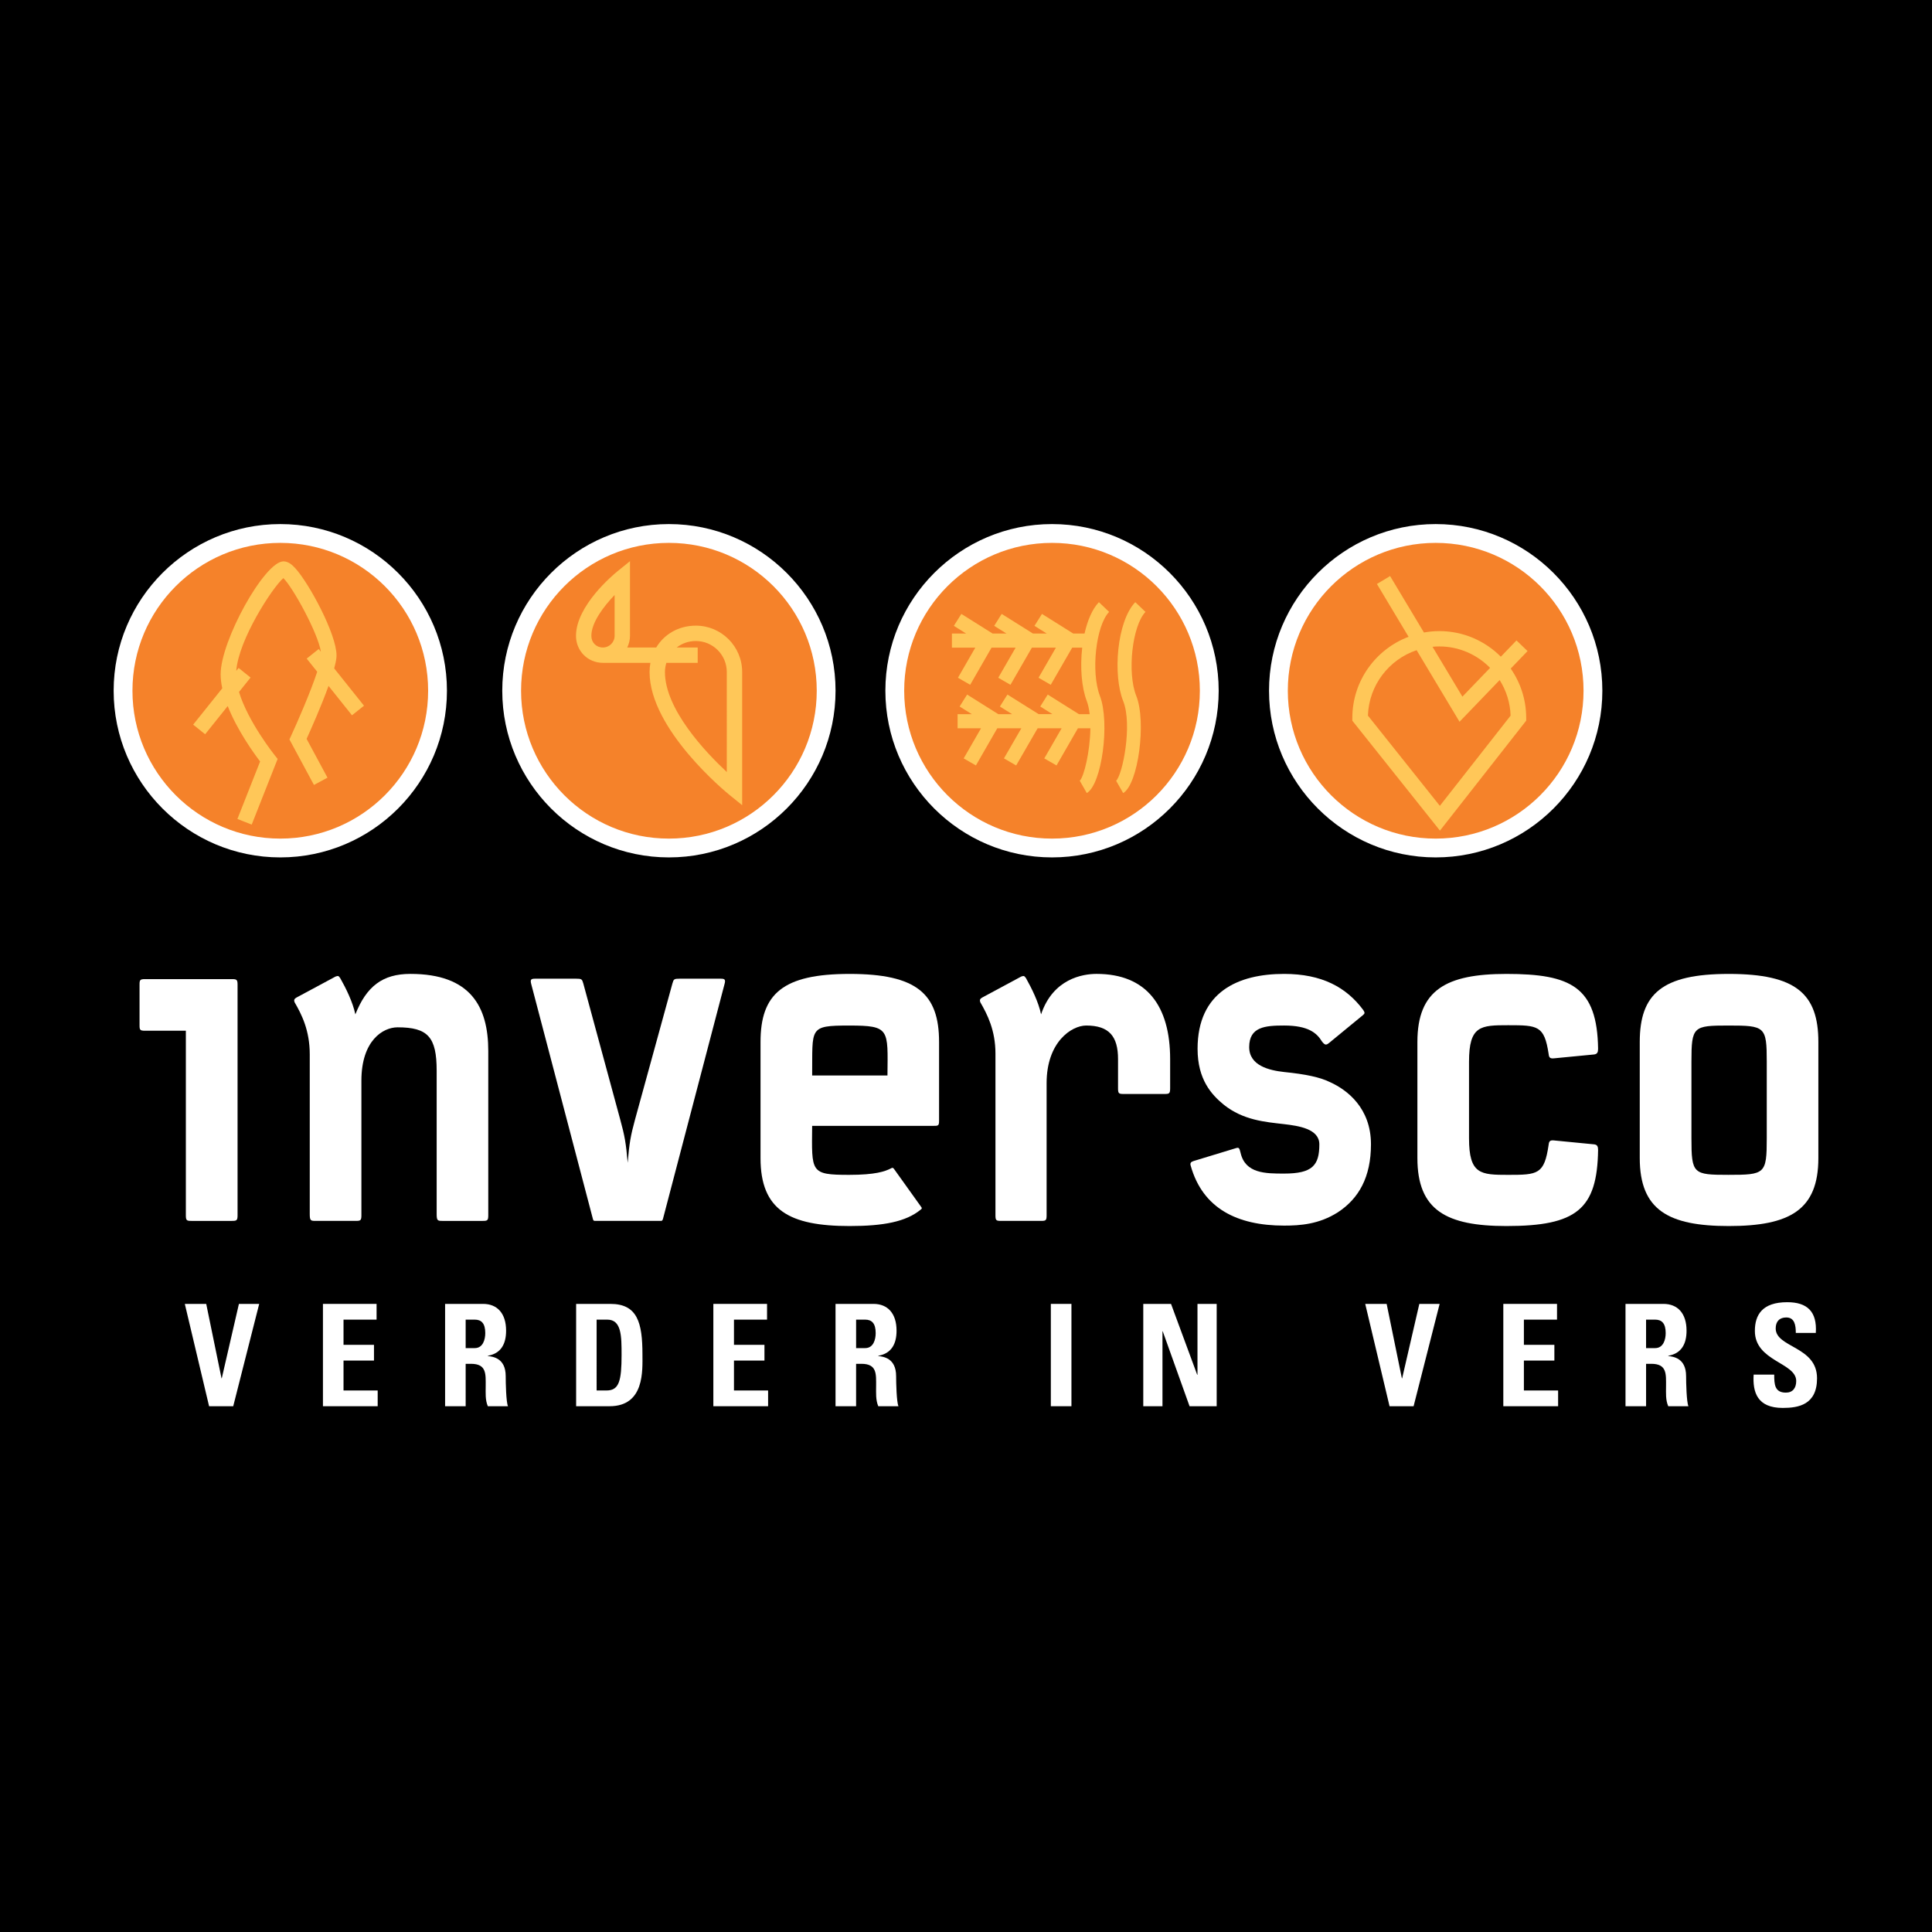 <?xml version="1.0" encoding="utf-8"?>
<!-- Generator: Adobe Illustrator 13.0.0, SVG Export Plug-In . SVG Version: 6.00 Build 14948)  -->
<!DOCTYPE svg PUBLIC "-//W3C//DTD SVG 1.0//EN" "http://www.w3.org/TR/2001/REC-SVG-20010904/DTD/svg10.dtd">
<svg version="1.0" id="Layer_1" xmlns="http://www.w3.org/2000/svg" xmlns:xlink="http://www.w3.org/1999/xlink" x="0px" y="0px"
	 width="192.756px" height="192.756px" viewBox="0 0 192.756 192.756" enable-background="new 0 0 192.756 192.756"
	 xml:space="preserve">
<g>
	<polygon fill-rule="evenodd" clip-rule="evenodd" points="0,0 192.756,0 192.756,192.756 0,192.756 0,0 	"/>
	<path fill-rule="evenodd" clip-rule="evenodd" fill="#FFFFFF" d="M23.137,121.809h-4.039c-0.465,0-0.555-0.041-0.555-0.555v-18.418
		h-4.068c-0.511,0-0.552-0.082-0.552-0.551v-4.037c0-0.475,0.041-0.561,0.552-0.561h8.663c0.468,0,0.564,0.047,0.564,0.561v23.006
		C23.701,121.768,23.605,121.809,23.137,121.809L23.137,121.809z"/>
	<path fill-rule="evenodd" clip-rule="evenodd" fill="#FFFFFF" d="M48.157,121.809h-4.032c-0.472,0-0.559-0.041-0.559-0.686v-14.295
		c0-3.35-0.86-4.332-3.901-4.332c-1.466,0-3.608,1.33-3.608,5.318v13.439c0,0.514-0.093,0.555-0.559,0.555h-4.035
		c-0.472,0-0.559-0.041-0.559-0.686v-15.922c0-2.408-0.813-3.996-1.508-5.195c-0.126-0.303,0.047-0.385,0.176-0.475l3.906-2.1
		c0.256-0.086,0.305-0.086,0.471,0.169c0.559,0.987,1.243,2.362,1.505,3.604c1.11-2.787,2.704-4.037,5.492-4.037
		c6.004,0,7.768,3.266,7.768,7.688v16.398C48.715,121.768,48.628,121.809,48.157,121.809L48.157,121.809z"/>
	<path fill-rule="evenodd" clip-rule="evenodd" fill="#FFFFFF" d="M66.149,121.592c-0.052,0.176-0.09,0.217-0.218,0.217h-6.568
		c-0.132,0-0.175-0.041-0.216-0.217l-6.141-23.391c-0.123-0.467-0.043-0.557,0.388-0.557h4.079c0.559,0,0.598,0.043,0.722,0.473
		l3.692,13.604c0.436,1.59,0.568,2.322,0.738,4.291c0.162-1.969,0.295-2.701,0.726-4.291l3.738-13.604
		c0.123-0.43,0.163-0.473,0.724-0.473h4.083c0.428,0,0.518,0.09,0.385,0.557L66.149,121.592L66.149,121.592z"/>
	<path fill-rule="evenodd" clip-rule="evenodd" fill="#FFFFFF" d="M88.542,107.303h-7.513c0.05-4.766-0.385-4.984,3.693-4.984
		C88.802,102.318,88.583,102.67,88.542,107.303L88.542,107.303z M93.691,111.811v-7.852c0-4.812-2.229-6.791-8.924-6.791
		c-6.653,0-8.889,1.979-8.889,6.791v11.582c0,5.197,2.88,6.781,8.889,6.781c3.387,0,5.623-0.432,7.077-1.627
		c0.18-0.131,0.136-0.176,0.047-0.303l-2.704-3.779c-0.086-0.123-0.173-0.123-0.303-0.039c-0.597,0.301-1.544,0.641-4.162,0.641
		c-3.907,0-3.733-0.256-3.693-4.887H93.09C93.611,112.328,93.691,112.328,93.691,111.811L93.691,111.811z"/>
	<path fill-rule="evenodd" clip-rule="evenodd" fill="#FFFFFF" d="M116.184,109.146h-4.076c-0.477,0-0.561-0.043-0.561-0.557v-2.922
		c0-2.277-0.9-3.35-3.176-3.35c-1.461,0-3.951,1.641-3.951,5.752v13.184c0,0.514-0.08,0.555-0.553,0.555h-3.992
		c-0.479,0-0.559-0.041-0.559-0.555v-16.141c0-2.32-0.812-3.908-1.506-5.107c-0.123-0.303,0.046-0.385,0.176-0.475l3.903-2.1
		c0.258-0.086,0.301-0.086,0.479,0.169c0.551,0.987,1.244,2.362,1.5,3.604c1.195-3.561,4.158-4.037,5.531-4.037
		c5.025,0,7.346,3.221,7.346,8.5v2.922C116.744,109.104,116.656,109.146,116.184,109.146L116.184,109.146z"/>
	<path fill-rule="evenodd" clip-rule="evenodd" fill="#FFFFFF" d="M133.475,120.953c-1.883,1.201-3.775,1.326-5.359,1.326
		c-4.684,0-8.119-1.715-9.316-5.965c-0.084-0.26,0-0.383,0.262-0.471l4.248-1.293c0.293-0.084,0.34-0.041,0.465,0.479
		c0.475,2.059,2.492,2.059,4.342,2.059c2.822,0,3.514-0.816,3.514-2.916c0-1.547-2.061-1.844-3.514-2.016
		c-1.891-0.217-4.082-0.389-6.02-1.938c-1.201-0.986-2.615-2.488-2.615-5.578c0-5.705,4.08-7.473,8.635-7.473
		c3.775,0,6.215,1.336,7.898,3.607c0.168,0.26,0.168,0.348-0.047,0.516l-3.348,2.752c-0.303,0.25-0.434,0.25-0.729-0.135
		c-0.518-0.854-1.379-1.59-3.775-1.59c-1.891,0-3.484,0.129-3.484,2.152c0,1.844,1.975,2.32,3.484,2.486
		c2.143,0.217,3.604,0.518,4.629,1.033c1.678,0.768,4.037,2.574,4.037,6.182C136.781,117.434,135.574,119.58,133.475,120.953
		L133.475,120.953z"/>
	<path fill-rule="evenodd" clip-rule="evenodd" fill="#FFFFFF" d="M150.301,122.322c-6.012,0-8.887-1.584-8.887-6.781v-11.582
		c0-5.199,2.875-6.791,8.887-6.791c6.439,0,9.055,1.295,9.141,7.473c0,0.344-0.086,0.514-0.381,0.561l-3.994,0.385
		c-0.395,0.043-0.52-0.043-0.559-0.432c-0.43-2.836-1.074-2.869-4.033-2.869c-2.75,0-3.91,0.033-3.91,3.643v7.637
		c0,3.609,1.16,3.65,3.91,3.65c2.959,0,3.604-0.041,4.033-3.006c0.039-0.379,0.164-0.469,0.559-0.426l3.994,0.389
		c0.295,0.037,0.381,0.213,0.381,0.555C159.355,120.652,157.293,122.322,150.301,122.322L150.301,122.322z"/>
	<path fill-rule="evenodd" clip-rule="evenodd" fill="#FFFFFF" d="M176.27,113.564c0,3.566-0.174,3.65-3.83,3.65
		c-3.512,0-3.684-0.084-3.684-3.65v-7.637c0-3.52,0.172-3.609,3.684-3.609c3.656,0,3.83,0.09,3.83,3.609V113.564L176.27,113.564z
		 M181.418,115.541v-11.582c0-4.812-2.232-6.791-8.936-6.791c-6.646,0-8.883,1.979-8.883,6.791v11.582
		c0,5.197,2.881,6.781,8.883,6.781C178.541,122.322,181.418,120.738,181.418,115.541L181.418,115.541z"/>
	<polygon fill-rule="evenodd" clip-rule="evenodd" fill="#FFFFFF" points="18.439,130.09 20.575,130.09 22.1,137.512 
		22.126,137.512 23.837,130.09 25.86,130.09 23.269,140.299 20.861,140.299 18.439,130.09 	"/>
	<polygon fill-rule="evenodd" clip-rule="evenodd" fill="#FFFFFF" points="32.22,140.299 32.22,130.09 37.571,130.09 37.571,131.66 
		34.273,131.66 34.273,134.174 37.312,134.174 37.312,135.744 34.273,135.744 34.273,138.729 37.681,138.729 37.681,140.299 
		32.22,140.299 	"/>
	<path fill-rule="evenodd" clip-rule="evenodd" fill="#FFFFFF" d="M46.459,131.66h0.911c0.654,0,1.045,0.365,1.045,1.342
		c0,0.646-0.232,1.498-1.045,1.498h-0.911V131.66L46.459,131.66z M46.459,136.068h0.531c1.579,0,1.468,1.033,1.468,2.252
		c0,0.662-0.056,1.354,0.214,1.979h2.008c-0.187-0.426-0.226-2.35-0.226-3c0-1.84-1.332-1.951-1.783-2.006v-0.029
		c1.332-0.227,1.822-1.203,1.822-2.502c0-1.74-0.896-2.672-2.294-2.672h-3.792v10.209h2.052V136.068L46.459,136.068z"/>
	<path fill-rule="evenodd" clip-rule="evenodd" fill="#FFFFFF" d="M59.526,131.66h1.065c1.423,0,1.423,1.65,1.423,3.529
		c0,2.564-0.244,3.539-1.489,3.539h-1V131.66L59.526,131.66z M57.481,140.299h3.338c3.51,0,3.278-3.594,3.278-5.166
		c0-3.178-0.504-5.043-3.196-5.043h-3.42V140.299L57.481,140.299z"/>
	<polygon fill-rule="evenodd" clip-rule="evenodd" fill="#FFFFFF" points="71.171,140.299 71.171,130.09 76.528,130.09 
		76.528,131.66 73.228,131.66 73.228,134.174 76.27,134.174 76.27,135.744 73.228,135.744 73.228,138.729 76.634,138.729 
		76.634,140.299 71.171,140.299 	"/>
	<path fill-rule="evenodd" clip-rule="evenodd" fill="#FFFFFF" d="M85.414,131.66h0.906c0.655,0,1.047,0.365,1.047,1.342
		c0,0.646-0.226,1.498-1.047,1.498h-0.906V131.66L85.414,131.66z M85.414,136.068h0.528c1.578,0,1.468,1.033,1.468,2.252
		c0,0.662-0.05,1.354,0.216,1.979h2.013c-0.19-0.426-0.233-2.35-0.233-3c0-1.84-1.333-1.951-1.78-2.006v-0.029
		c1.329-0.227,1.823-1.203,1.823-2.502c0-1.74-0.897-2.672-2.298-2.672h-3.79v10.209h2.052V136.068L85.414,136.068z"/>
	<polygon fill-rule="evenodd" clip-rule="evenodd" fill="#FFFFFF" points="104.842,130.09 106.898,130.09 106.898,140.299 
		104.842,140.299 104.842,130.09 	"/>
	<polygon fill-rule="evenodd" clip-rule="evenodd" fill="#FFFFFF" points="114.064,140.299 114.064,130.09 116.834,130.09 
		119.445,137.16 119.473,137.16 119.473,130.09 121.389,130.09 121.389,140.299 118.682,140.299 116.008,132.828 115.98,132.828 
		115.98,140.299 114.064,140.299 	"/>
	<polygon fill-rule="evenodd" clip-rule="evenodd" fill="#FFFFFF" points="136.209,130.09 138.346,130.09 139.865,137.512 
		139.893,137.512 141.607,130.09 143.633,130.09 141.035,140.299 138.635,140.299 136.209,130.09 	"/>
	<polygon fill-rule="evenodd" clip-rule="evenodd" fill="#FFFFFF" points="149.986,140.299 149.986,130.09 155.344,130.09 
		155.344,131.66 152.039,131.66 152.039,134.174 155.08,134.174 155.08,135.744 152.039,135.744 152.039,138.729 155.453,138.729 
		155.453,140.299 149.986,140.299 	"/>
	<path fill-rule="evenodd" clip-rule="evenodd" fill="#FFFFFF" d="M164.229,131.66h0.908c0.654,0,1.049,0.365,1.049,1.342
		c0,0.646-0.232,1.498-1.049,1.498h-0.908V131.66L164.229,131.66z M164.229,136.068h0.525c1.576,0,1.467,1.033,1.467,2.252
		c0,0.662-0.055,1.354,0.221,1.979h2.012c-0.188-0.426-0.232-2.35-0.232-3c0-1.84-1.332-1.951-1.779-2.006v-0.029
		c1.334-0.227,1.824-1.203,1.824-2.502c0-1.74-0.898-2.672-2.301-2.672h-3.789v10.209h2.053V136.068L164.229,136.068z"/>
	<path fill-rule="evenodd" clip-rule="evenodd" fill="#FFFFFF" d="M177.867,140.469c-2.541,0-3.016-1.559-2.906-3.324h2.053
		c0,0.975,0.043,1.797,1.166,1.797c0.691,0,1.029-0.469,1.029-1.16c0-1.842-4.125-1.953-4.125-4.992c0-1.598,0.73-2.869,3.23-2.869
		c1.994,0,2.99,0.934,2.85,3.064h-1.996c0-0.764-0.115-1.541-0.949-1.541c-0.664,0-1.057,0.383-1.057,1.094
		c0,1.936,4.125,1.764,4.125,4.975C181.287,140.156,179.432,140.469,177.867,140.469L177.867,140.469z"/>
	<path fill-rule="evenodd" clip-rule="evenodd" fill="#FFFFFF" d="M104.961,52.287c-9.168,0-16.627,7.458-16.627,16.627
		c0,9.17,7.459,16.63,16.627,16.63s16.627-7.459,16.627-16.63C121.588,59.745,114.129,52.287,104.961,52.287L104.961,52.287z"/>
	<path fill-rule="evenodd" clip-rule="evenodd" fill="#FFFFFF" d="M143.236,52.287c-9.168,0-16.625,7.458-16.625,16.627
		c0,9.17,7.457,16.63,16.625,16.63c9.172,0,16.631-7.459,16.631-16.63C159.867,59.745,152.408,52.287,143.236,52.287L143.236,52.287
		z"/>
	<path fill-rule="evenodd" clip-rule="evenodd" fill="#FFFFFF" d="M66.737,52.287c-9.168,0-16.626,7.458-16.626,16.627
		c0,9.17,7.458,16.63,16.626,16.63c9.168,0,16.626-7.459,16.626-16.63C83.363,59.745,75.905,52.287,66.737,52.287L66.737,52.287z"/>
	<path fill-rule="evenodd" clip-rule="evenodd" fill="#FFFFFF" d="M27.965,52.287c-9.167,0-16.626,7.458-16.626,16.627
		c0,9.17,7.459,16.63,16.626,16.63c9.168,0,16.627-7.459,16.627-16.63C44.593,59.745,37.133,52.287,27.965,52.287L27.965,52.287z"/>
	<path fill-rule="evenodd" clip-rule="evenodd" fill="#F5822A" d="M104.961,54.163c8.146,0,14.75,6.604,14.75,14.751
		c0,8.148-6.604,14.754-14.75,14.754c-8.148,0-14.75-6.606-14.75-14.754C90.21,60.767,96.813,54.163,104.961,54.163L104.961,54.163z
		"/>
	<path fill-rule="evenodd" clip-rule="evenodd" fill="#FFC758" d="M109.637,60.077c-0.666,0.696-1.141,1.837-1.432,3.131h-1.127
		l-3.119-1.958l-0.748,1.191c0,0,0.584,0.366,1.221,0.767h-1.373l-3.119-1.958l-0.748,1.191c0,0,0.584,0.366,1.223,0.767h-1.381
		l-3.118-1.958l-0.749,1.191c0,0,0.583,0.366,1.221,0.767h-1.415v1.407h2.332c-0.658,1.143-1.729,3.005-1.729,3.005l1.22,0.701
		l2.132-3.706h2.402c-0.66,1.143-1.734,3.004-1.734,3.004l1.219,0.704l2.139-3.708h2.395c-0.66,1.143-1.734,3.004-1.734,3.004
		l1.219,0.704l2.141-3.708h0.998c-0.221,1.921-0.07,3.954,0.451,5.318c0.145,0.38,0.236,0.833,0.295,1.319h-1.076l-3.109-1.955
		l-0.748,1.191c0,0,0.578,0.364,1.215,0.763h-1.373l-3.117-1.955L99.76,70.49c0,0,0.582,0.364,1.217,0.762H99.6l-3.11-1.955
		l-0.749,1.191c0,0,0.58,0.365,1.214,0.763h-1.415v1.408h2.338c-0.657,1.142-1.731,3.008-1.731,3.008l1.219,0.702l2.134-3.71h2.4
		c-0.66,1.142-1.736,3.006-1.736,3.006l1.217,0.705l2.145-3.711h2.395c-0.658,1.142-1.732,3.008-1.732,3.008l1.221,0.702l2.135-3.71
		h1.242c-0.029,2.322-0.641,4.873-1.08,5.259l0.025-0.017l0.697,1.222c1.496-0.854,2.328-7.014,1.309-9.692
		c-0.912-2.379-0.404-6.999,0.918-8.382L109.637,60.077L109.637,60.077z"/>
	<path fill-rule="evenodd" clip-rule="evenodd" fill="#FFC758" d="M114.285,61.049l-1.018-0.972c-1.844,1.93-2.25,7.28-1.207,9.866
		c0.945,2.367-0.068,7.411-0.721,7.973l0.021-0.014l0.697,1.222c1.498-0.853,2.342-7.111,1.307-9.703
		C112.443,67.13,112.959,62.437,114.285,61.049L114.285,61.049z"/>
	<path fill-rule="evenodd" clip-rule="evenodd" fill="#F5822A" d="M143.236,54.163c8.152,0,14.754,6.604,14.754,14.751
		c0,8.145-6.602,14.754-14.754,14.754c-8.143,0-14.75-6.609-14.75-14.754C128.486,60.767,135.094,54.163,143.236,54.163
		L143.236,54.163z"/>
	<path fill-rule="evenodd" clip-rule="evenodd" fill="#FFC758" d="M152.404,64.958l-1.104-1.063c0,0-0.68,0.706-1.562,1.624
		c-1.572-1.577-3.744-2.555-6.143-2.555c-0.521,0-1.031,0.053-1.527,0.142c-1.732-2.887-3.379-5.633-3.379-5.633l-1.314,0.789
		l3.158,5.27c-3.273,1.241-5.611,4.4-5.611,8.103v0.268l8.742,10.969l8.605-10.973v-0.265c0-1.831-0.572-3.528-1.545-4.929
		L152.404,64.958L152.404,64.958z M143.596,64.495c1.988,0,3.779,0.822,5.07,2.138c-1.115,1.158-2.268,2.357-2.762,2.871
		c-0.365-0.606-1.619-2.701-2.982-4.975C143.145,64.508,143.369,64.495,143.596,64.495L143.596,64.495z M150.713,71.399
		c-0.326,0.419-6.064,7.732-7.059,9c-1.006-1.261-6.84-8.583-7.176-9.003c0.102-3.04,2.105-5.601,4.859-6.527l4.281,7.141
		l4.004-4.161C150.273,68.886,150.672,70.097,150.713,71.399L150.713,71.399z"/>
	<path fill-rule="evenodd" clip-rule="evenodd" fill="#F5822A" d="M66.737,54.163c8.148,0,14.75,6.604,14.75,14.751
		c0,8.145-6.603,14.754-14.75,14.754s-14.75-6.609-14.75-14.754C51.986,60.767,58.589,54.163,66.737,54.163L66.737,54.163z"/>
	<path fill-rule="evenodd" clip-rule="evenodd" fill="#FFC758" d="M69.428,62.421c-1.722,0-3.163,0.854-3.957,2.179H62.58
		c0.17-0.353,0.274-0.744,0.274-1.161v-7.452l-1.25,1.011c-0.423,0.342-4.137,3.436-4.137,6.441c0,1.511,1.181,2.693,2.687,2.693
		h4.737c-0.053,0.294-0.084,0.6-0.084,0.914c0,5.744,7.664,12.014,7.991,12.278l1.248,1.01V67.046
		C74.047,64.496,71.975,62.421,69.428,62.421L69.428,62.421z M59,63.439c0-1.336,1.231-2.941,2.32-4.075c0,1.715,0,4.075,0,4.075
		c0,0.64-0.523,1.161-1.166,1.161C59.486,64.6,59,64.112,59,63.439L59,63.439z M72.513,77.025c-2.114-1.974-6.172-6.25-6.172-9.979
		c0-0.323,0.058-0.625,0.141-0.914h3.127V64.6h-2.094c0.52-0.402,1.174-0.646,1.912-0.646c1.701,0,3.085,1.387,3.085,3.092
		C72.513,67.046,72.513,74.542,72.513,77.025L72.513,77.025z"/>
	<path fill-rule="evenodd" clip-rule="evenodd" fill="#F5822A" d="M27.965,54.163c8.148,0,14.75,6.604,14.75,14.751
		c0,8.145-6.603,14.754-14.75,14.754c-8.147,0-14.75-6.609-14.75-14.754C13.215,60.767,19.818,54.163,27.965,54.163L27.965,54.163z"
		/>
	<path fill-rule="evenodd" clip-rule="evenodd" fill="#FFC758" d="M35.118,71.365l1.198-0.956l-2.973-3.721
		c0.117-0.434,0.201-0.82,0.225-1.119c0.005-0.058,0.007-0.117,0.007-0.181c0-2.129-2.757-7.22-4.118-8.701
		c-0.29-0.317-0.686-0.68-1.174-0.68c-1.875,0-6.27,7.901-6.27,11.272c0,0.451,0.061,0.919,0.162,1.394l-2.904,3.625l1.197,0.958
		l2.251-2.811c0.947,2.404,2.585,4.679,3.232,5.529c-0.28,0.708-2.264,5.734-2.264,5.734l1.425,0.564l2.589-6.556l-0.28-0.348
		c-0.033-0.04-2.675-3.351-3.575-6.33L25,67.599l-1.197-0.959l-0.232,0.291c0.241-3.143,3.622-8.33,4.698-9.252
		c0.944,0.912,3.46,5.479,3.747,7.348l-0.219-0.275l-1.198,0.957l1.049,1.312c-0.67,2.051-2.01,5.103-2.611,6.404l-0.16,0.348
		l2.446,4.542l1.35-0.727c0,0-1.778-3.302-2.084-3.87c0.407-0.895,1.451-3.233,2.19-5.282L35.118,71.365L35.118,71.365z"/>
</g>
</svg>
